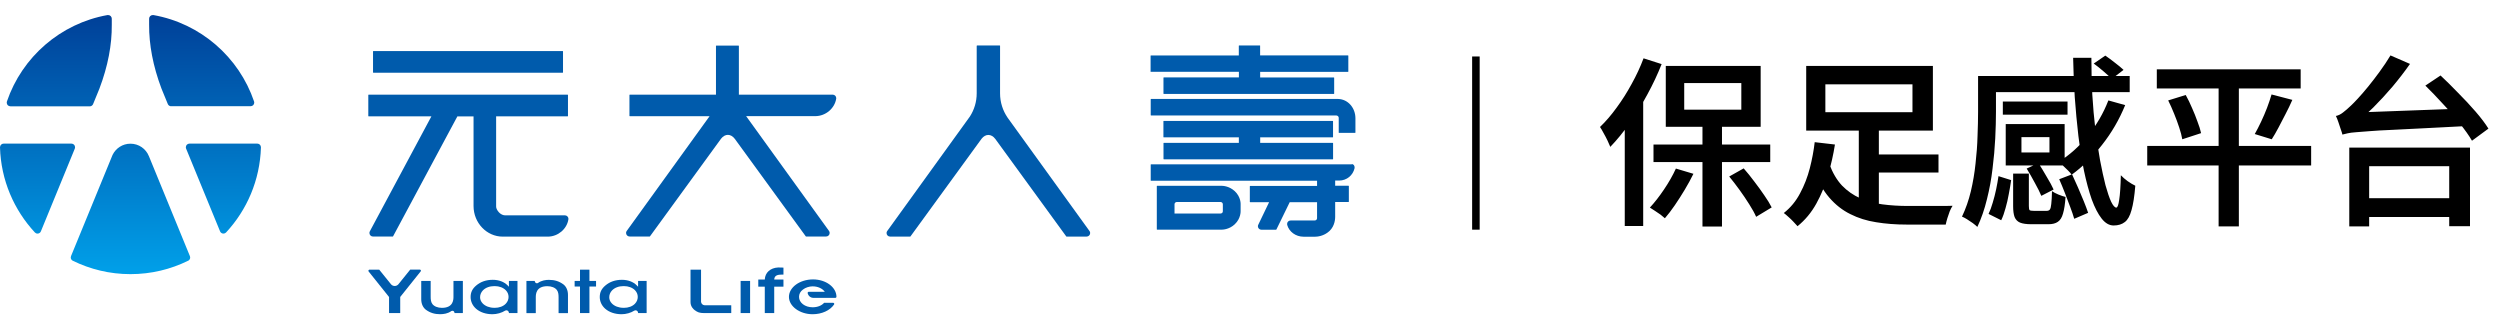 <svg width="332" height="44" viewBox="0 0 332 44" fill="none" xmlns="http://www.w3.org/2000/svg">
<path d="M19.804 3.296V2.482C19.804 2.214 20.018 2 20.286 2C20.308 2 20.329 2 20.351 2C20.356 2 20.366 2 20.372 2C26.634 3.109 31.739 7.582 33.742 13.479C33.758 13.528 33.764 13.576 33.764 13.624C33.764 13.892 33.549 14.106 33.281 14.106H22.729C22.729 14.106 22.697 14.106 22.681 14.106C22.681 14.106 22.648 14.106 22.638 14.101C22.638 14.101 22.638 14.101 22.632 14.101C22.477 14.069 22.349 13.962 22.284 13.812L21.449 11.776C20.313 8.771 19.783 5.905 19.804 3.28V3.296ZM9.937 19.741V19.731C9.959 19.677 9.969 19.618 9.969 19.554C9.969 19.286 9.755 19.072 9.487 19.072H0.483C0.22 19.072 0.006 19.286 0 19.549C0 19.554 0 19.559 0 19.565C0.124 23.925 1.859 27.884 4.629 30.867C4.629 30.867 4.634 30.872 4.639 30.878C4.725 30.964 4.848 31.023 4.982 31.023C5.186 31.023 5.357 30.899 5.427 30.728L9.932 19.741H9.937ZM25.22 34.017C25.22 34.017 25.22 34.006 25.214 34.001L19.783 20.759C19.783 20.759 19.783 20.743 19.772 20.738C19.386 19.768 18.438 19.082 17.324 19.082C16.279 19.082 15.385 19.688 14.951 20.566L9.434 34.006C9.412 34.065 9.396 34.129 9.396 34.194C9.396 34.37 9.492 34.526 9.637 34.611C9.637 34.611 9.648 34.622 9.659 34.622C11.973 35.763 14.576 36.406 17.324 36.406C20.072 36.406 22.681 35.763 24.989 34.622C24.989 34.622 24.995 34.622 25 34.622C25.15 34.542 25.257 34.381 25.257 34.199C25.257 34.135 25.246 34.076 25.225 34.022L25.22 34.017ZM34.653 19.575C34.653 19.575 34.653 19.565 34.653 19.559C34.653 19.291 34.438 19.072 34.171 19.072H25.161C24.893 19.072 24.679 19.286 24.679 19.554C24.679 19.623 24.695 19.683 24.716 19.741L29.227 30.728C29.301 30.899 29.473 31.023 29.671 31.023C29.8 31.023 29.923 30.969 30.009 30.883C30.014 30.883 30.019 30.872 30.025 30.867C32.789 27.889 34.524 23.93 34.653 19.57V19.575ZM1.372 14.122H11.924C11.924 14.122 11.946 14.122 11.957 14.122C12.144 14.106 12.294 13.988 12.364 13.822L13.199 11.781C14.34 8.776 14.871 5.916 14.844 3.291V2.482C14.844 2.214 14.63 2 14.362 2C14.34 2 14.319 2 14.297 2C14.292 2 14.281 2 14.276 2C8.025 3.114 2.925 7.582 0.916 13.479C0.916 13.479 0.916 13.485 0.916 13.49C0.9 13.538 0.895 13.587 0.895 13.635C0.895 13.903 1.109 14.117 1.377 14.117L1.372 14.122Z" fill="url(#paint0_linear_2393_1835)"/>
<path d="M49.581 9.66H74.725C74.725 9.66 74.768 9.639 74.768 9.617V6.821C74.768 6.821 74.752 6.778 74.725 6.778H49.581C49.581 6.778 49.538 6.8 49.538 6.821V9.617C49.538 9.617 49.554 9.66 49.581 9.66Z" fill="#005BAC"/>
<path d="M75.491 29.067C75.491 28.81 75.282 28.596 75.019 28.596H67.054C66.545 28.574 66.101 28.135 65.935 27.685C65.913 27.626 65.881 27.509 65.886 27.417V15.451H75.384C75.405 15.451 75.427 15.429 75.427 15.408V12.612C75.427 12.612 75.411 12.569 75.384 12.569H48.954C48.954 12.569 48.911 12.59 48.911 12.612V15.408C48.911 15.408 48.927 15.451 48.954 15.451H57.289C57.23 15.558 50.695 27.771 49.115 30.717C49.109 30.728 49.099 30.744 49.099 30.755C49.072 30.814 49.061 30.872 49.061 30.942C49.061 31.199 49.27 31.413 49.532 31.413H52.157C52.157 31.413 52.184 31.403 52.195 31.392C52.195 31.392 60.717 15.499 60.739 15.456H62.887V27.364C62.892 29.603 64.633 31.424 66.765 31.424H72.775C74.12 31.408 75.277 30.406 75.48 29.148C75.48 29.126 75.486 29.099 75.486 29.078L75.491 29.067Z" fill="#005BAC"/>
<path d="M111.054 13.04C111.054 12.783 110.845 12.569 110.583 12.569H98.123V6.098C98.123 6.098 98.107 6.055 98.08 6.055H95.124C95.124 6.055 95.081 6.071 95.081 6.098V12.569H83.633C83.633 12.569 83.591 12.59 83.591 12.612V15.386C83.591 15.386 83.612 15.429 83.633 15.429H94.234C94.154 15.542 85.417 27.637 83.232 30.664C83.221 30.68 83.21 30.696 83.2 30.712C83.162 30.782 83.141 30.857 83.141 30.937C83.141 31.194 83.35 31.408 83.612 31.408H86.28C86.28 31.408 86.306 31.403 86.312 31.392L95.761 18.413C96.286 17.738 97.057 17.738 97.582 18.44L107.01 31.392C107.021 31.403 107.031 31.408 107.042 31.408H109.71C109.967 31.408 110.181 31.199 110.181 30.937C110.181 30.835 110.149 30.739 110.09 30.664C110.09 30.658 110.085 30.653 110.079 30.648C107.878 27.6 99.168 15.542 99.087 15.424C99.248 15.424 108.274 15.424 108.274 15.424C109.656 15.419 110.845 14.39 111.049 13.104C111.049 13.083 111.049 13.062 111.049 13.04H111.054Z" fill="#005BAC"/>
<path d="M144.683 30.68C144.683 30.68 144.678 30.669 144.673 30.664C142.675 27.9 135.32 17.717 133.911 15.767C133.868 15.708 133.836 15.66 133.804 15.617C133.177 14.701 132.808 13.592 132.808 12.392C132.808 12.317 132.808 12.247 132.808 12.172V6.082C132.808 6.082 132.786 6.039 132.765 6.039H129.749L129.706 6.082V12.028C129.706 12.146 129.706 12.269 129.706 12.392C129.706 13.522 129.379 14.572 128.811 15.461C128.399 16.035 119.968 27.712 117.825 30.674C117.814 30.69 117.804 30.706 117.793 30.723C117.755 30.792 117.734 30.867 117.734 30.948C117.734 31.21 117.943 31.419 118.205 31.419H120.873C120.873 31.419 120.9 31.414 120.905 31.403L130.354 18.424C130.879 17.749 131.651 17.749 132.175 18.451L141.603 31.403C141.609 31.414 141.625 31.419 141.635 31.419H144.303C144.56 31.419 144.774 31.21 144.774 30.948C144.774 30.846 144.742 30.749 144.683 30.674V30.68Z" fill="#005BAC"/>
<path d="M152.853 9.537H164.525V10.281H154.551C154.551 10.281 154.508 10.298 154.508 10.324V12.43C154.508 12.43 154.524 12.472 154.551 12.472H177.14C177.14 12.472 177.161 12.472 177.167 12.462C177.172 12.456 177.178 12.446 177.178 12.435V10.33C177.178 10.33 177.161 10.287 177.135 10.287H167.348V9.542H179.02C179.031 9.542 179.042 9.542 179.047 9.532C179.052 9.526 179.058 9.516 179.058 9.505V7.4C179.058 7.4 179.042 7.357 179.015 7.357H167.343V6.071C167.343 6.071 167.343 6.05 167.332 6.044C167.321 6.039 167.316 6.034 167.305 6.034H164.557C164.557 6.034 164.514 6.05 164.514 6.077V7.362H152.842C152.842 7.362 152.799 7.378 152.799 7.405V9.51C152.799 9.51 152.815 9.553 152.842 9.553L152.853 9.537Z" fill="#005BAC"/>
<path d="M154.556 18.965C154.556 18.965 154.513 18.981 154.513 19.008V21.113C154.513 21.113 154.529 21.156 154.556 21.156H176.995C176.995 21.156 177.017 21.156 177.022 21.145C177.027 21.14 177.033 21.129 177.033 21.118V19.013C177.033 19.013 177.017 18.97 176.99 18.97H167.353V18.241H176.99C176.99 18.241 177.011 18.241 177.017 18.231C177.022 18.226 177.027 18.215 177.027 18.204V16.099C177.027 16.099 177.011 16.056 176.984 16.056H154.545C154.545 16.056 154.502 16.072 154.502 16.099V18.204C154.502 18.204 154.519 18.241 154.545 18.241H164.519V18.97H154.545L154.556 18.965Z" fill="#005BAC"/>
<path d="M180.001 15.708C180.001 15.708 180.001 15.692 180.001 15.686C179.99 14.315 179.01 13.18 177.713 13.142C177.713 13.142 177.708 13.142 177.702 13.142H152.858C152.858 13.142 152.815 13.158 152.815 13.185V15.29C152.815 15.29 152.831 15.333 152.858 15.333H177.419C177.419 15.333 177.424 15.333 177.435 15.333C177.478 15.333 177.595 15.344 177.686 15.429C177.799 15.531 177.783 15.681 177.783 15.686V17.609C177.783 17.609 177.783 17.631 177.794 17.636C177.799 17.642 177.81 17.647 177.82 17.647H179.958C179.958 17.647 180.001 17.631 180.001 17.604V15.713V15.708Z" fill="#005BAC"/>
<path d="M163.962 25.377C163.277 24.739 162.473 24.67 162.163 24.67C162.093 24.67 162.045 24.67 162.039 24.67H153.667C153.667 24.67 153.624 24.686 153.624 24.712V27.98V30.46C153.624 30.46 153.64 30.503 153.667 30.503H155.943C155.943 30.503 155.949 30.503 155.954 30.503H162.045C162.045 30.503 162.061 30.503 162.077 30.503H162.184C162.184 30.503 162.189 30.503 162.195 30.503C162.5 30.503 163.287 30.423 163.962 29.796C164.814 29.003 164.755 28.034 164.755 27.996V27.171C164.755 27.128 164.825 26.175 163.962 25.371V25.377ZM162.302 28.269C162.216 28.35 162.109 28.36 162.066 28.36C162.061 28.36 162.055 28.36 162.05 28.36H155.976V27.112C155.976 27.059 155.997 26.978 156.067 26.914C156.152 26.834 156.26 26.823 156.302 26.823H162.066C162.109 26.823 162.216 26.834 162.302 26.914C162.404 27.01 162.393 27.15 162.393 27.155V28.034C162.393 28.076 162.393 28.189 162.302 28.275V28.269Z" fill="#005BAC"/>
<path d="M179.518 21.82H152.858C152.858 21.82 152.815 21.836 152.815 21.863V23.968C152.815 23.968 152.815 23.989 152.826 23.995C152.831 24 152.842 24.005 152.853 24.005H174.906V24.691H166.02C166.02 24.691 165.977 24.707 165.977 24.734V26.807C165.977 26.807 165.993 26.85 166.02 26.85H168.537L167.107 29.828C167.07 29.892 167.048 29.967 167.048 30.048C167.048 30.299 167.252 30.508 167.509 30.508H169.464C169.48 30.508 169.496 30.497 169.501 30.487L171.274 26.85H174.906V28.976C174.906 28.976 174.906 29.105 174.81 29.196C174.724 29.276 174.601 29.282 174.553 29.282H174.542C174.542 29.282 174.537 29.282 174.531 29.282C174.531 29.282 172.367 29.282 171.392 29.282C171.392 29.282 171.392 29.282 171.387 29.282C171.135 29.282 170.926 29.485 170.926 29.742C170.926 29.78 170.932 29.823 170.942 29.855V29.866C170.942 29.866 170.942 29.871 170.942 29.876C171.189 30.765 172.062 31.43 173.101 31.435H174.569C174.569 31.435 174.601 31.435 174.649 31.435C174.901 31.435 175.785 31.381 176.535 30.696C177.322 29.978 177.306 28.933 177.311 28.81C177.311 28.698 177.311 28.532 177.311 28.334C177.311 27.942 177.311 27.407 177.311 26.828H179.085C179.085 26.828 179.127 26.812 179.127 26.785V24.712C179.127 24.712 179.111 24.669 179.085 24.669H177.311V23.979H177.836C178.87 23.973 179.663 23.277 179.883 22.355C179.883 22.355 179.883 22.355 179.883 22.35C179.888 22.318 179.893 22.286 179.893 22.254C179.893 22.002 179.765 21.793 179.508 21.793L179.518 21.82Z" fill="#005BAC"/>
<path d="M107.91 41.729C106.207 41.729 104.771 40.673 104.771 39.425C104.771 38.177 106.18 37.106 107.975 37.106C109.673 37.106 111.066 38.134 111.082 39.404C111.082 39.447 111.066 39.484 111.039 39.511C111.012 39.538 110.975 39.554 110.937 39.554H108.007C107.648 39.554 107.337 39.297 107.257 38.927C107.257 38.911 107.257 38.9 107.257 38.895C107.257 38.815 107.321 38.75 107.402 38.75H109.534C109.218 38.306 108.596 38.027 107.916 38.027C107.461 38.027 106.962 38.193 106.636 38.45C106.287 38.702 106.111 39.045 106.111 39.425C106.111 40.202 106.903 40.807 107.916 40.807C108.548 40.807 109.105 40.593 109.437 40.218C109.437 40.218 109.448 40.213 109.453 40.213H110.637C110.723 40.213 110.787 40.277 110.787 40.357C110.787 40.379 110.787 40.406 110.771 40.427C110.771 40.427 110.771 40.438 110.766 40.438C110.225 41.23 109.137 41.729 107.921 41.729H107.91Z" fill="#005BAC"/>
<path d="M65.394 41.729C64.527 41.729 63.755 41.471 63.22 41C62.754 40.588 62.497 40.036 62.497 39.447C62.497 38.82 62.727 38.349 63.241 37.915C63.825 37.416 64.564 37.159 65.443 37.159C66.252 37.159 66.953 37.427 67.414 37.904L67.585 38.081V37.32C67.585 37.32 67.596 37.304 67.602 37.304H68.705C68.705 37.304 68.721 37.309 68.721 37.32V41.563C68.721 41.563 68.71 41.579 68.705 41.579H67.602C67.602 41.579 67.585 41.568 67.585 41.563V41.531C67.569 41.348 67.425 41.209 67.253 41.209C67.194 41.209 67.141 41.225 67.087 41.257C67.087 41.257 67.082 41.257 67.076 41.257C66.627 41.547 65.984 41.729 65.394 41.729ZM65.678 40.882C66.3 40.882 66.83 40.684 67.168 40.331C67.409 40.079 67.537 39.768 67.537 39.431C67.537 39.093 67.409 38.793 67.173 38.547C66.835 38.199 66.3 37.995 65.705 37.995H65.657C65.025 37.995 64.484 38.199 64.13 38.563C63.884 38.82 63.755 39.136 63.755 39.479C63.755 39.779 63.879 40.063 64.104 40.298C64.452 40.663 65.025 40.877 65.636 40.877H65.678V40.882Z" fill="#005BAC"/>
<path d="M82.547 41.729C81.679 41.729 80.908 41.471 80.372 41C79.906 40.588 79.649 40.036 79.649 39.447C79.649 38.82 79.879 38.349 80.394 37.915C80.977 37.416 81.717 37.159 82.595 37.159C83.404 37.159 84.106 37.427 84.566 37.904L84.738 38.081V37.32C84.738 37.32 84.749 37.304 84.754 37.304H85.857C85.857 37.304 85.873 37.309 85.873 37.32V41.563C85.873 41.563 85.863 41.579 85.857 41.579H84.754C84.754 41.579 84.738 41.568 84.738 41.563V41.531C84.722 41.348 84.577 41.209 84.406 41.209C84.347 41.209 84.293 41.225 84.24 41.257C84.24 41.257 84.234 41.257 84.229 41.257C83.784 41.547 83.136 41.729 82.552 41.729H82.547ZM82.836 40.882C83.457 40.882 83.988 40.684 84.325 40.331C84.566 40.079 84.695 39.768 84.695 39.431C84.695 39.093 84.566 38.793 84.331 38.547C83.993 38.199 83.457 37.995 82.858 37.995H82.809C82.177 37.995 81.636 38.199 81.283 38.563C81.036 38.82 80.908 39.136 80.908 39.479C80.908 39.779 81.026 40.063 81.256 40.298C81.604 40.663 82.177 40.877 82.788 40.877H82.831L82.836 40.882Z" fill="#005BAC"/>
<path d="M58.474 41.729C57.708 41.729 57.113 41.541 56.551 41.129C56.165 40.834 55.94 40.331 55.94 39.736V37.325C55.94 37.325 55.951 37.309 55.961 37.309H57.172C57.172 37.309 57.193 37.315 57.193 37.325V39.404C57.193 39.752 57.22 40.116 57.424 40.379C57.665 40.695 58.136 40.882 58.688 40.882C60.22 40.882 60.22 39.768 60.22 39.398V37.32C60.22 37.32 60.231 37.304 60.236 37.304H61.447C61.447 37.304 61.468 37.309 61.468 37.32V41.563C61.468 41.563 61.457 41.579 61.447 41.579H60.375C60.375 41.579 60.359 41.568 60.359 41.563C60.359 41.397 60.236 41.268 60.081 41.268C60.032 41.268 59.984 41.284 59.941 41.306C59.47 41.654 58.886 41.723 58.484 41.723L58.474 41.729Z" fill="#005BAC"/>
<path d="M74.195 41.579C74.195 41.579 74.179 41.568 74.179 41.563V39.484C74.179 39.136 74.153 38.772 73.949 38.509C73.708 38.193 73.237 38.006 72.685 38.006C71.153 38.006 71.153 39.12 71.153 39.49V41.568C71.153 41.568 71.142 41.584 71.137 41.584H69.926C69.926 41.584 69.91 41.573 69.91 41.568V37.325C69.91 37.325 69.921 37.309 69.926 37.309H70.998C70.998 37.309 71.019 37.315 71.019 37.325C71.019 37.486 71.148 37.62 71.297 37.62C71.346 37.62 71.394 37.609 71.437 37.583C71.914 37.234 72.492 37.165 72.894 37.165C73.66 37.165 74.254 37.352 74.817 37.765C75.203 38.059 75.427 38.568 75.427 39.157V41.568C75.427 41.568 75.417 41.584 75.412 41.584H74.201L74.195 41.579Z" fill="#005BAC"/>
<path d="M77.04 41.579C77.04 41.579 77.024 41.568 77.024 41.562V38.048H76.328C76.328 38.048 76.311 38.038 76.311 38.032V37.325C76.311 37.325 76.317 37.309 76.328 37.309H77.024V35.831C77.024 35.831 77.035 35.815 77.04 35.815H78.261C78.261 35.815 78.277 35.82 78.277 35.831V37.309H79.14C79.14 37.309 79.156 37.315 79.156 37.325V38.032C79.156 38.032 79.151 38.048 79.14 38.048H78.277V41.562C78.277 41.562 78.267 41.579 78.261 41.579H77.04Z" fill="#005BAC"/>
<path d="M51.687 41.579C51.687 41.579 51.666 41.568 51.666 41.563V39.441L48.95 36.045C48.95 36.045 48.944 36.04 48.944 36.035C48.939 36.024 48.934 36.019 48.934 36.013C48.923 35.992 48.923 35.976 48.923 35.954C48.923 35.885 48.976 35.82 49.046 35.81C49.051 35.81 49.062 35.81 49.068 35.81H50.348C50.348 35.81 50.358 35.81 50.364 35.815C50.45 35.927 51.285 36.961 51.907 37.727C52.03 37.888 52.217 37.979 52.421 37.979C52.597 37.979 52.764 37.904 52.892 37.77C53.117 37.492 54.365 35.949 54.472 35.81C54.472 35.81 54.483 35.804 54.488 35.804H55.758C55.758 35.804 55.774 35.804 55.779 35.804C55.849 35.815 55.903 35.874 55.903 35.949C55.903 35.976 55.897 35.997 55.881 36.019C55.881 36.024 55.876 36.029 55.87 36.035L53.149 39.436V41.557C53.149 41.557 53.139 41.573 53.128 41.573H51.692L51.687 41.579Z" fill="#005BAC"/>
<path d="M93.549 41.579C92.869 41.579 92.633 41.461 92.264 41.193C92.13 41.097 91.701 40.738 91.701 40.127V35.826C91.701 35.826 91.707 35.81 91.717 35.81H93.083C93.083 35.81 93.099 35.82 93.099 35.826V40.09C93.126 40.331 93.319 40.523 93.571 40.539H97.095C97.095 40.539 97.111 40.545 97.111 40.556V41.563C97.111 41.563 97.101 41.579 97.095 41.579H93.549Z" fill="#005BAC"/>
<path d="M98.376 37.304H99.597C99.597 37.304 99.613 37.315 99.613 37.32V41.557C99.613 41.557 99.603 41.573 99.597 41.573H98.371C98.371 41.573 98.355 41.568 98.355 41.557V37.315C98.355 37.315 98.365 37.299 98.371 37.299L98.376 37.304Z" fill="#005BAC"/>
<path d="M101.579 41.579C101.579 41.579 101.563 41.568 101.563 41.563V38.07H100.716C100.716 38.07 100.7 38.059 100.7 38.054V37.143C100.7 37.143 100.711 37.122 100.716 37.122H101.563C101.6 36.206 102.296 35.574 103.341 35.52L104.027 35.536C104.027 35.536 104.043 35.547 104.043 35.558V36.452C104.043 36.452 104.043 36.463 104.037 36.463C104.037 36.463 104.032 36.463 104.027 36.463C103.978 36.463 103.936 36.463 103.893 36.463C103.25 36.463 102.848 36.57 102.816 37.122H104.027C104.027 37.122 104.043 37.133 104.043 37.143V38.054C104.043 38.054 104.032 38.07 104.027 38.07H102.816V41.563C102.816 41.563 102.811 41.579 102.8 41.579H101.584H101.579Z" fill="#005BAC"/>
<path d="M196 7.5V30.5" stroke="black"/>
<path d="M226.088 16.096H228.68V30.088H226.088V16.096ZM219.584 19.192H235.088V21.52H219.584V19.192ZM223.664 11.032V14.56H231.248V11.032H223.664ZM221.216 8.752H233.816V16.84H221.216V8.752ZM218.264 7.744L220.664 8.512C220.136 9.856 219.504 11.2 218.768 12.544C218.048 13.888 217.264 15.16 216.416 16.36C215.584 17.544 214.728 18.592 213.848 19.504C213.768 19.296 213.648 19.024 213.488 18.688C213.328 18.352 213.152 18.016 212.96 17.68C212.784 17.344 212.624 17.072 212.48 16.864C213.248 16.128 213.984 15.272 214.688 14.296C215.408 13.32 216.072 12.272 216.68 11.152C217.304 10.032 217.832 8.896 218.264 7.744ZM215.768 14.248L218.216 11.8V11.824V30.016H215.768V14.248ZM222.56 22.384L224.888 23.08C224.552 23.768 224.168 24.472 223.736 25.192C223.304 25.912 222.864 26.6 222.416 27.256C221.968 27.912 221.528 28.488 221.096 28.984C220.952 28.856 220.76 28.696 220.52 28.504C220.28 28.328 220.032 28.16 219.776 28C219.52 27.824 219.296 27.68 219.104 27.568C219.728 26.896 220.352 26.096 220.976 25.168C221.616 24.224 222.144 23.296 222.56 22.384ZM229.64 23.44L231.56 22.36C232.04 22.904 232.512 23.488 232.976 24.112C233.456 24.736 233.896 25.344 234.296 25.936C234.712 26.528 235.04 27.064 235.28 27.544L233.216 28.792C233.008 28.312 232.704 27.76 232.304 27.136C231.904 26.496 231.472 25.856 231.008 25.216C230.544 24.576 230.088 23.984 229.64 23.44ZM248 20.512H257.432V22.912H248V20.512ZM242.936 21.784C243.368 22.952 243.928 23.904 244.616 24.64C245.32 25.36 246.12 25.92 247.016 26.32C247.912 26.72 248.896 26.992 249.968 27.136C251.056 27.28 252.192 27.352 253.376 27.352C253.568 27.352 253.848 27.352 254.216 27.352C254.6 27.352 255.024 27.352 255.488 27.352C255.968 27.352 256.448 27.352 256.928 27.352C257.424 27.352 257.88 27.352 258.296 27.352C258.712 27.352 259.048 27.344 259.304 27.328C259.176 27.52 259.048 27.768 258.92 28.072C258.808 28.376 258.704 28.68 258.608 28.984C258.512 29.304 258.44 29.584 258.392 29.824H257.288H253.232C251.76 29.824 250.4 29.72 249.152 29.512C247.904 29.32 246.76 28.96 245.72 28.432C244.68 27.92 243.752 27.192 242.936 26.248C242.12 25.304 241.424 24.088 240.848 22.6L242.936 21.784ZM246.848 16.696H249.512V28.576L246.848 27.736V16.696ZM242.408 11.2V14.896H253.976V11.2H242.408ZM239.864 8.752H256.688V17.344H239.864V8.752ZM240.992 18.88L243.68 19.192C243.472 20.52 243.168 21.864 242.768 23.224C242.384 24.584 241.864 25.856 241.208 27.04C240.552 28.224 239.72 29.224 238.712 30.04C238.568 29.864 238.384 29.664 238.16 29.44C237.952 29.216 237.728 29 237.488 28.792C237.264 28.584 237.064 28.416 236.888 28.288C237.784 27.584 238.504 26.712 239.048 25.672C239.608 24.632 240.04 23.52 240.344 22.336C240.648 21.152 240.864 20 240.992 18.88ZM278.048 8.44L279.584 7.384C279.984 7.656 280.416 7.976 280.88 8.344C281.344 8.696 281.72 9.008 282.008 9.28L280.448 10.48C280.176 10.208 279.808 9.872 279.344 9.472C278.88 9.072 278.448 8.728 278.048 8.44ZM263.912 10.096H282.824V12.232H263.912V10.096ZM265.976 13.48H274.568V15.232H265.976V13.48ZM279.992 13.336L282.224 13.96C281.44 15.88 280.416 17.64 279.152 19.24C277.904 20.84 276.56 22.16 275.12 23.2C275.008 23.04 274.848 22.856 274.64 22.648C274.432 22.44 274.216 22.232 273.992 22.024C273.768 21.8 273.568 21.624 273.392 21.496C274.832 20.6 276.128 19.44 277.28 18.016C278.432 16.592 279.336 15.032 279.992 13.336ZM275.312 7.672H277.736C277.736 9.304 277.776 10.928 277.856 12.544C277.952 14.144 278.088 15.688 278.264 17.176C278.456 18.648 278.664 20.016 278.888 21.28C279.128 22.544 279.368 23.648 279.608 24.592C279.864 25.52 280.112 26.248 280.352 26.776C280.608 27.304 280.84 27.568 281.048 27.568C281.208 27.568 281.336 27.216 281.432 26.512C281.544 25.808 281.616 24.728 281.648 23.272C281.904 23.544 282.208 23.808 282.56 24.064C282.928 24.32 283.264 24.52 283.568 24.664C283.456 26.056 283.288 27.136 283.064 27.904C282.856 28.672 282.56 29.2 282.176 29.488C281.792 29.792 281.296 29.944 280.688 29.944C280.112 29.944 279.584 29.64 279.104 29.032C278.624 28.424 278.184 27.576 277.784 26.488C277.4 25.384 277.056 24.112 276.752 22.672C276.464 21.232 276.216 19.688 276.008 18.04C275.816 16.376 275.656 14.664 275.528 12.904C275.416 11.128 275.344 9.384 275.312 7.672ZM262.688 10.096H265.064V14.848C265.064 15.888 265.032 17.064 264.968 18.376C264.904 19.672 264.784 21.016 264.608 22.408C264.448 23.784 264.2 25.136 263.864 26.464C263.544 27.792 263.12 29.016 262.592 30.136C262.448 29.992 262.248 29.824 261.992 29.632C261.736 29.456 261.472 29.28 261.2 29.104C260.944 28.944 260.728 28.832 260.552 28.768C261.048 27.728 261.44 26.608 261.728 25.408C262.016 24.192 262.224 22.96 262.352 21.712C262.496 20.464 262.584 19.248 262.616 18.064C262.664 16.88 262.688 15.808 262.688 14.848V10.096ZM267.344 23.056H269.432V27.352C269.432 27.64 269.464 27.824 269.528 27.904C269.608 27.968 269.792 28 270.08 28C270.144 28 270.248 28 270.392 28C270.552 28 270.72 28 270.896 28C271.088 28 271.264 28 271.424 28C271.6 28 271.728 28 271.808 28C271.984 28 272.12 27.944 272.216 27.832C272.312 27.704 272.376 27.456 272.408 27.088C272.456 26.704 272.488 26.136 272.504 25.384C272.728 25.544 273.016 25.696 273.368 25.84C273.72 25.984 274.032 26.088 274.304 26.152C274.24 27.096 274.128 27.832 273.968 28.36C273.824 28.888 273.592 29.256 273.272 29.464C272.968 29.672 272.56 29.776 272.048 29.776C271.936 29.776 271.776 29.776 271.568 29.776C271.36 29.776 271.128 29.776 270.872 29.776C270.632 29.776 270.408 29.776 270.2 29.776C269.992 29.776 269.84 29.776 269.744 29.776C269.104 29.776 268.608 29.704 268.256 29.56C267.92 29.416 267.68 29.168 267.536 28.816C267.408 28.464 267.344 27.984 267.344 27.376V23.056ZM269.144 22.384L270.704 21.664C271.056 22.208 271.424 22.816 271.808 23.488C272.208 24.144 272.512 24.704 272.72 25.168L271.088 26.008C270.896 25.544 270.608 24.968 270.224 24.28C269.856 23.592 269.496 22.96 269.144 22.384ZM273.464 23.8L275.168 23.152C275.424 23.696 275.688 24.28 275.96 24.904C276.232 25.528 276.488 26.136 276.728 26.728C276.968 27.32 277.16 27.832 277.304 28.264L275.456 29.056C275.328 28.608 275.152 28.088 274.928 27.496C274.704 26.888 274.464 26.256 274.208 25.6C273.952 24.944 273.704 24.344 273.464 23.8ZM265.4 23.392L267.08 23.92C267 24.496 266.896 25.112 266.768 25.768C266.656 26.408 266.512 27.032 266.336 27.64C266.176 28.248 265.984 28.784 265.76 29.248L264.08 28.408C264.288 27.976 264.472 27.48 264.632 26.92C264.808 26.344 264.96 25.752 265.088 25.144C265.216 24.52 265.32 23.936 265.4 23.392ZM268.448 18.208V20.248H272.168V18.208H268.448ZM266.36 16.48H274.184V21.976H266.36V16.48ZM286.424 9.208H305.528V11.752H286.424V9.208ZM285.152 19.384H306.92V21.976H285.152V19.384ZM287.936 13.336L290.264 12.616C290.568 13.16 290.848 13.736 291.104 14.344C291.376 14.952 291.616 15.552 291.824 16.144C292.048 16.72 292.208 17.232 292.304 17.68L289.808 18.496C289.728 18.032 289.592 17.512 289.4 16.936C289.208 16.344 288.984 15.736 288.728 15.112C288.472 14.472 288.208 13.88 287.936 13.336ZM301.664 12.544L304.424 13.264C304.152 13.888 303.848 14.52 303.512 15.16C303.192 15.784 302.88 16.384 302.576 16.96C302.272 17.536 301.976 18.048 301.688 18.496L299.432 17.8C299.704 17.32 299.984 16.776 300.272 16.168C300.56 15.56 300.824 14.944 301.064 14.32C301.304 13.68 301.504 13.088 301.664 12.544ZM294.632 10.264H297.32V30.064H294.632V10.264ZM313.256 26.32H326.576V28.816H313.256V26.32ZM311.984 19.6H328.016V30.04H325.256V22.072H314.624V30.064H311.984V19.6ZM322.088 11.368L324.104 10.024C324.84 10.712 325.616 11.48 326.432 12.328C327.264 13.16 328.04 13.992 328.76 14.824C329.48 15.656 330.048 16.408 330.464 17.08L328.28 18.688C327.88 18 327.336 17.232 326.648 16.384C325.976 15.52 325.232 14.656 324.416 13.792C323.616 12.912 322.84 12.104 322.088 11.368ZM311.072 17.872C311.04 17.712 310.968 17.48 310.856 17.176C310.76 16.872 310.656 16.56 310.544 16.24C310.432 15.904 310.32 15.624 310.208 15.4C310.528 15.336 310.84 15.184 311.144 14.944C311.464 14.704 311.824 14.392 312.224 14.008C312.432 13.816 312.736 13.504 313.136 13.072C313.552 12.624 314.008 12.096 314.504 11.488C315 10.88 315.504 10.224 316.016 9.52C316.544 8.8 317.024 8.08 317.456 7.36L320.048 8.488C319.328 9.512 318.552 10.52 317.72 11.512C316.888 12.488 316.04 13.408 315.176 14.272C314.312 15.12 313.464 15.888 312.632 16.576V16.648C312.632 16.648 312.552 16.688 312.392 16.768C312.232 16.848 312.048 16.952 311.84 17.08C311.632 17.208 311.448 17.344 311.288 17.488C311.144 17.632 311.072 17.76 311.072 17.872ZM311.072 17.872L311.024 15.88L312.8 14.944L327.728 14.392C327.744 14.744 327.776 15.152 327.824 15.616C327.872 16.08 327.92 16.448 327.968 16.72C325.648 16.832 323.632 16.936 321.92 17.032C320.224 17.112 318.792 17.184 317.624 17.248C316.456 17.296 315.488 17.352 314.72 17.416C313.952 17.464 313.336 17.512 312.872 17.56C312.408 17.592 312.04 17.64 311.768 17.704C311.512 17.752 311.28 17.808 311.072 17.872Z" fill="black"/>
<defs>
<linearGradient id="paint0_linear_2393_1835" x1="17.329" y1="2" x2="17.329" y2="36.406" gradientUnits="userSpaceOnUse">
<stop stop-color="#004098"/>
<stop offset="1" stop-color="#00A0E9"/>
</linearGradient>
</defs>
</svg>
